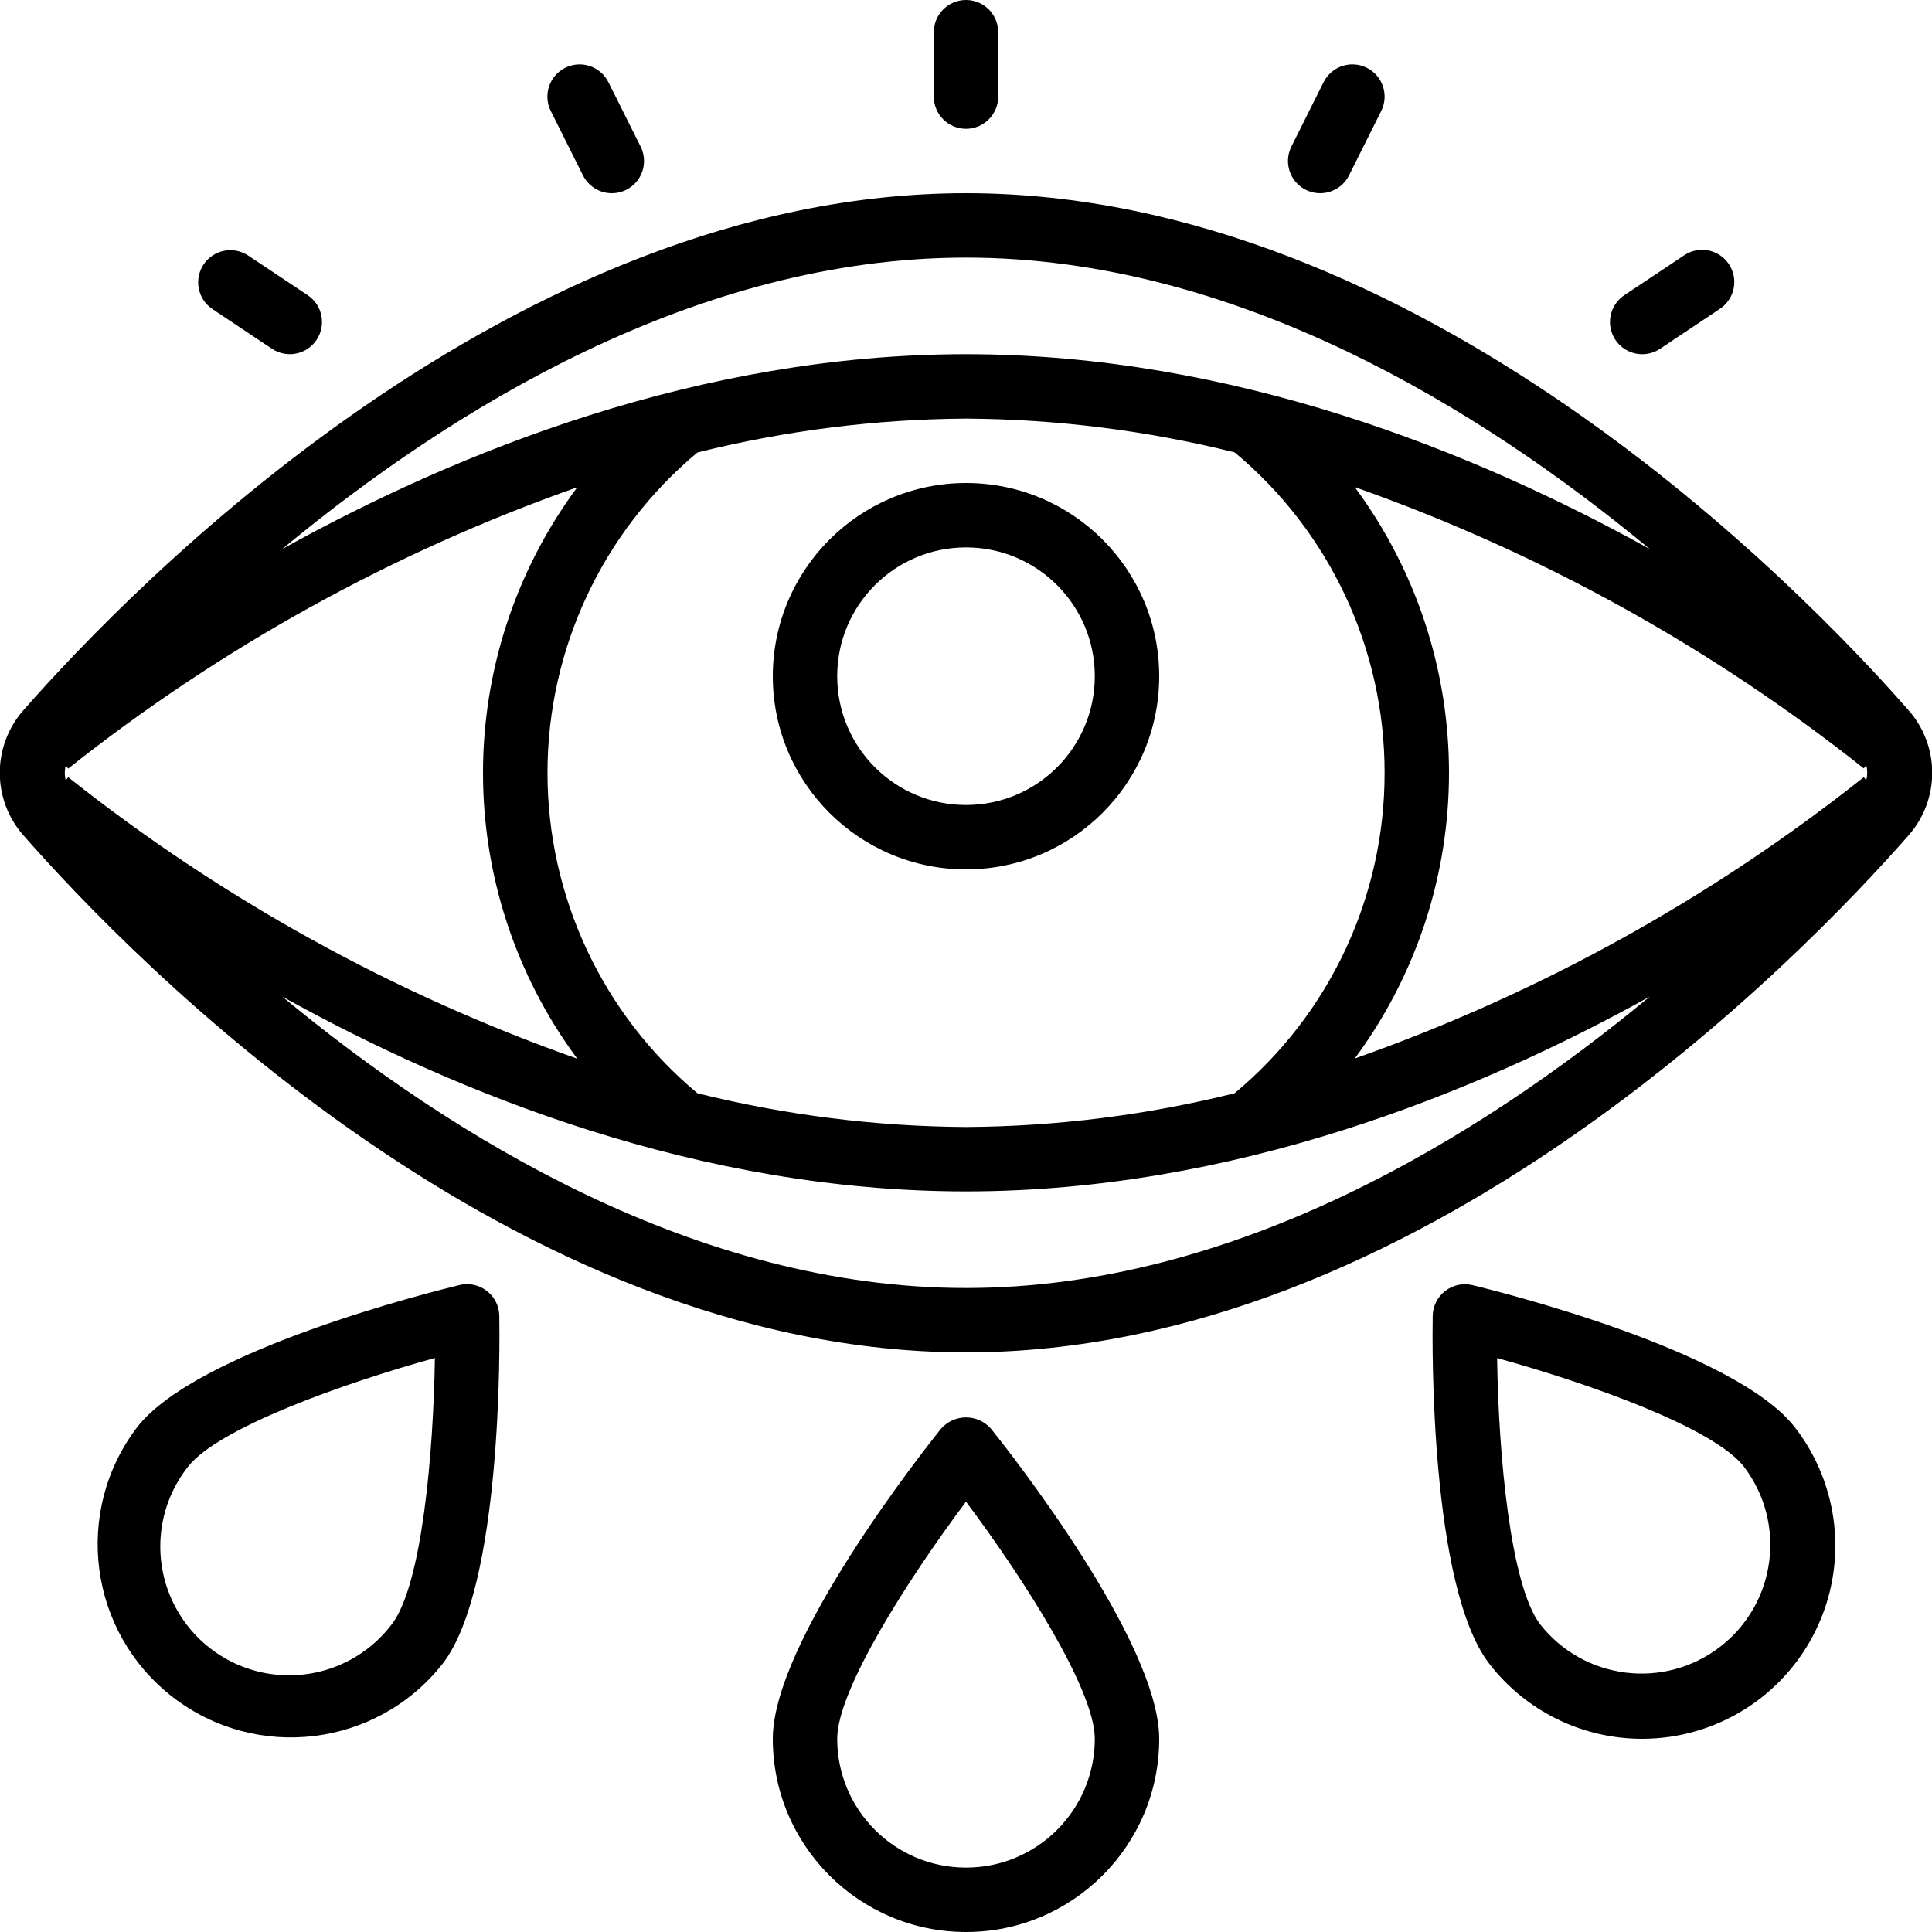 <svg width="512" height="512" viewBox="0 0 512 512" fill="none" xmlns="http://www.w3.org/2000/svg">
<g clip-path="url(#clip0_559_11552)">
<path d="M505.694 188.109C477.508 155.99 376.201 51.2 256 51.2C135.799 51.2 34.492 155.99 6.306 188.109C-2.175 197.62 -2.175 211.98 6.306 221.491C34.492 253.611 135.799 358.4 256 358.4C376.201 358.4 477.508 253.611 505.694 221.491C514.175 211.98 514.175 197.62 505.694 188.109ZM256 68.267C327.373 68.267 392.269 108.271 437.214 145.502C390.707 119.706 326.63 93.867 256 93.867C185.37 93.867 121.293 119.706 74.786 145.502C119.74 108.271 184.627 68.267 256 68.267ZM366.933 204.8C366.973 237.613 352.402 268.739 327.177 289.724C303.889 295.515 279.996 298.517 256 298.667C232.004 298.517 208.111 295.515 184.823 289.724C159.644 268.713 145.089 237.611 145.089 204.817C145.089 172.023 159.644 140.921 184.823 119.911C208.109 114.108 232.003 111.094 256 110.934C279.996 111.083 303.889 114.085 327.177 119.876C352.402 140.861 366.973 171.988 366.933 204.8ZM18.074 205.961L17.425 206.814C17.092 205.524 17.092 204.17 17.425 202.88L18.074 203.682C58.596 171.522 104.186 146.326 152.977 129.127C119.673 174.111 119.673 235.575 152.977 280.559C104.183 263.346 58.593 238.136 18.074 205.961ZM256 341.334C184.627 341.334 119.731 301.329 74.786 264.098C121.293 289.895 185.37 315.734 256 315.734C326.63 315.734 390.707 289.895 437.214 264.098C392.26 301.329 327.373 341.334 256 341.334ZM494.575 206.763L493.926 205.961C453.404 238.121 407.814 263.317 359.023 280.516C392.327 235.532 392.327 174.068 359.023 129.084C407.814 146.284 453.404 171.479 493.926 203.64L494.575 202.786C494.915 204.09 494.915 205.459 494.575 206.763Z" fill="black"/>
<path d="M204.8 179.2C204.8 207.477 227.723 230.4 256 230.4C284.277 230.4 307.2 207.477 307.2 179.2C307.2 150.923 284.277 128 256 128C227.735 128.028 204.828 150.935 204.8 179.2ZM290.133 179.2C290.133 198.051 274.851 213.333 256 213.333C237.149 213.333 221.867 198.051 221.867 179.2C221.867 160.349 237.149 145.067 256 145.067C274.851 145.067 290.133 160.349 290.133 179.2Z" fill="black"/>
<path d="M307.2 460.8C307.2 434.986 267.213 384.35 262.656 378.666C260.982 376.738 258.554 375.631 256 375.631C253.446 375.631 251.018 376.738 249.344 378.666C244.787 384.35 204.8 434.986 204.8 460.8C204.8 489.077 227.723 512 256 512C284.277 512 307.2 489.077 307.2 460.8ZM221.867 460.8C221.867 447.821 240.708 418.372 256 397.952C271.292 418.372 290.133 447.821 290.133 460.8C290.133 479.651 274.851 494.933 256 494.933C237.149 494.933 221.867 479.651 221.867 460.8Z" fill="black"/>
<path d="M128.998 342.093C126.951 340.51 124.295 339.942 121.779 340.548C114.688 342.255 52.087 357.854 36.301 378.274C19.312 400.654 23.533 432.543 45.759 449.732C67.985 466.921 99.911 462.988 117.299 440.917C133.094 420.497 132.446 355.985 132.318 348.698C132.272 346.106 131.051 343.676 128.998 342.093ZM103.799 430.481C96.382 440.252 84.291 445.292 72.13 443.681C59.968 442.07 49.606 434.056 44.989 422.69C40.371 411.325 42.208 398.355 49.8 388.719C57.745 378.479 90.667 366.686 115.251 359.876C114.859 385.382 111.787 420.198 103.799 430.481Z" fill="black"/>
<path d="M435.26 460.8C454.77 460.77 472.568 449.654 481.155 432.135C489.742 414.616 487.627 393.74 475.699 378.3C459.913 357.879 397.312 342.289 390.221 340.574C387.703 339.965 385.044 340.532 382.994 342.117C380.945 343.702 379.726 346.133 379.682 348.723C379.554 356.011 378.906 420.523 394.701 440.943C404.407 453.497 419.391 460.833 435.26 460.8ZM462.199 388.744C473.525 403.664 470.711 424.924 455.894 436.383C441.077 447.843 419.793 445.22 408.201 430.507C400.256 420.267 397.107 385.416 396.749 359.902C421.333 366.677 454.238 378.428 462.199 388.719V388.744Z" fill="black"/>
<path d="M247.467 8.533V25.6C247.467 30.313 251.287 34.133 256 34.133C260.713 34.133 264.533 30.313 264.533 25.6V8.533C264.533 3.821 260.713 0 256 0C251.287 0 247.467 3.821 247.467 8.533Z" fill="black"/>
<path d="M149.786 17.963C147.759 18.974 146.218 20.748 145.501 22.896C144.784 25.044 144.95 27.389 145.963 29.415L154.496 46.481C155.859 49.21 158.574 51.004 161.618 51.188C164.662 51.372 167.574 49.918 169.255 47.374C170.937 44.829 171.133 41.581 169.771 38.852L161.237 21.786C160.226 19.759 158.452 18.218 156.304 17.501C154.156 16.784 151.811 16.95 149.786 17.963Z" fill="black"/>
<path d="M53.948 70.093C51.339 74.014 52.401 79.308 56.32 81.92L72.064 92.424C75.985 95.04 81.284 93.982 83.9 90.061C86.515 86.14 85.457 80.841 81.536 78.225L65.784 67.729C63.901 66.473 61.596 66.016 59.376 66.459C57.156 66.903 55.204 68.21 53.948 70.093Z" fill="black"/>
<path d="M350.763 21.785L342.229 38.852C340.123 43.07 341.834 48.197 346.052 50.304C350.27 52.41 355.397 50.699 357.504 46.481L366.037 29.414C368.144 25.196 366.432 20.069 362.214 17.962C357.996 15.856 352.869 17.567 350.763 21.785Z" fill="black"/>
<path d="M446.217 67.729L430.464 78.234C427.927 79.926 426.486 82.842 426.683 85.885C426.881 88.928 428.686 91.634 431.419 92.985C434.153 94.335 437.399 94.125 439.936 92.433L455.68 81.92C458.276 80.255 459.771 77.318 459.591 74.239C459.411 71.16 457.583 68.418 454.811 67.067C452.039 65.715 448.753 65.974 446.217 67.729Z" fill="black"/>
</g>
<defs>
<clipPath id="clip0_559_11552">
<rect width="512" height="512" fill="white"/>
</clipPath>
</defs>
</svg>

